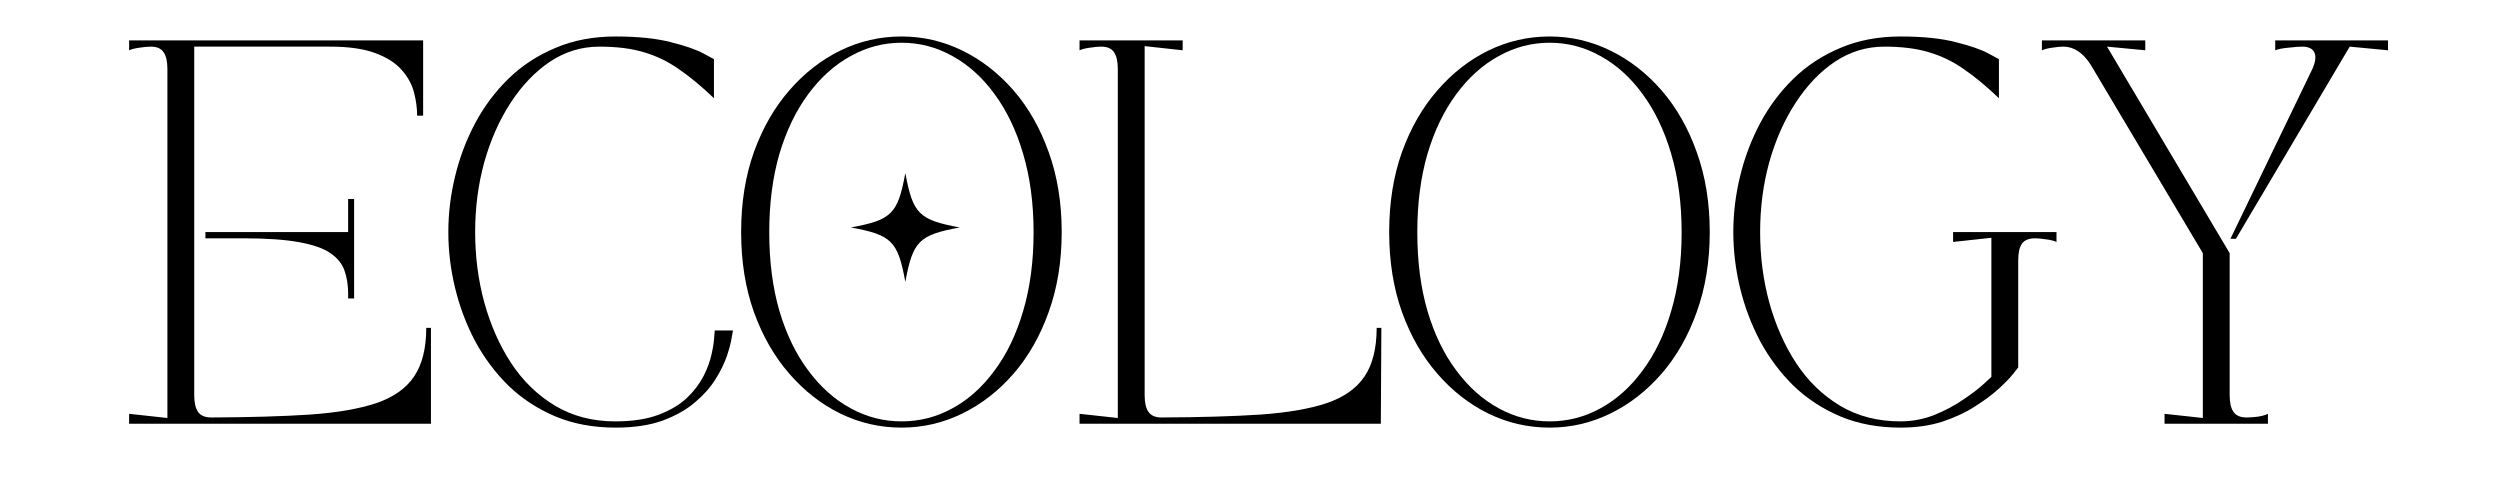 <svg xmlns="http://www.w3.org/2000/svg" xmlns:xlink="http://www.w3.org/1999/xlink" width="200" zoomAndPan="magnify" viewBox="0 0 150 30" height="40" preserveAspectRatio="xMidYMid meet" version="1.0"><defs><g/><clipPath id="fcbd212bf0"><path d="M 51.055 10.383 L 57.586 10.383 L 57.586 16.914 L 51.055 16.914 Z M 51.055 10.383 " clip-rule="nonzero"/></clipPath></defs><g fill="#000000" fill-opacity="1"><g transform="translate(6.716, 25.423)"><g><path d="M 1.031 -23 L 18.672 -23 L 18.672 -18.484 L 18.312 -18.484 C 18.312 -18.93 18.25 -19.395 18.125 -19.875 C 18 -20.363 17.754 -20.812 17.391 -21.219 C 17.035 -21.633 16.508 -21.973 15.812 -22.234 C 15.125 -22.492 14.219 -22.625 13.094 -22.625 L 4.938 -22.625 L 4.938 -1.719 C 4.938 -1.258 5.016 -0.922 5.172 -0.703 C 5.328 -0.484 5.586 -0.375 5.953 -0.375 C 8.254 -0.383 10.223 -0.441 11.859 -0.547 C 13.492 -0.66 14.828 -0.891 15.859 -1.234 C 16.891 -1.586 17.645 -2.117 18.125 -2.828 C 18.613 -3.547 18.859 -4.52 18.859 -5.75 L 19.141 -5.75 L 19.141 0 L 1.031 0 L 1.031 -0.594 L 3.328 -0.344 L 3.328 -21.281 C 3.328 -21.738 3.25 -22.078 3.094 -22.297 C 2.945 -22.516 2.691 -22.625 2.328 -22.625 C 2.141 -22.625 1.914 -22.602 1.656 -22.562 C 1.406 -22.531 1.195 -22.477 1.031 -22.406 Z M 14.172 -11.5 L 14.172 -13.484 L 14.531 -13.484 L 14.531 -7.516 L 14.172 -7.516 L 14.172 -7.812 C 14.172 -8.32 14.098 -8.781 13.953 -9.188 C 13.816 -9.594 13.535 -9.941 13.109 -10.234 C 12.691 -10.523 12.066 -10.742 11.234 -10.891 C 10.398 -11.047 9.273 -11.125 7.859 -11.125 L 5.609 -11.125 L 5.609 -11.5 Z M 14.172 -11.5 "/></g></g></g><g fill="#000000" fill-opacity="1"><g transform="translate(25.525, 25.423)"><g><path d="M 11.406 0.234 C 10.07 0.234 8.867 0.008 7.797 -0.438 C 6.723 -0.895 5.785 -1.508 4.984 -2.281 C 4.191 -3.062 3.523 -3.953 2.984 -4.953 C 2.453 -5.961 2.051 -7.023 1.781 -8.141 C 1.508 -9.266 1.375 -10.383 1.375 -11.5 C 1.375 -12.613 1.508 -13.727 1.781 -14.844 C 2.051 -15.969 2.453 -17.031 2.984 -18.031 C 3.523 -19.039 4.191 -19.93 4.984 -20.703 C 5.785 -21.484 6.723 -22.098 7.797 -22.547 C 8.867 -23.004 10.07 -23.234 11.406 -23.234 C 12.758 -23.234 13.867 -23.117 14.734 -22.891 C 15.609 -22.672 16.254 -22.445 16.672 -22.219 C 17.098 -21.988 17.312 -21.875 17.312 -21.875 L 17.312 -19.531 C 16.551 -20.258 15.836 -20.848 15.172 -21.297 C 14.516 -21.754 13.816 -22.086 13.078 -22.297 C 12.348 -22.516 11.469 -22.625 10.438 -22.625 C 9.363 -22.625 8.375 -22.32 7.469 -21.719 C 6.57 -21.113 5.785 -20.289 5.109 -19.25 C 4.43 -18.207 3.906 -17.02 3.531 -15.688 C 3.164 -14.352 2.984 -12.957 2.984 -11.5 C 2.984 -10.039 3.164 -8.633 3.531 -7.281 C 3.906 -5.926 4.441 -4.711 5.141 -3.641 C 5.848 -2.566 6.727 -1.711 7.781 -1.078 C 8.832 -0.453 10.035 -0.141 11.391 -0.141 C 12.41 -0.141 13.27 -0.27 13.969 -0.531 C 14.664 -0.789 15.234 -1.125 15.672 -1.531 C 16.109 -1.945 16.445 -2.391 16.688 -2.859 C 16.926 -3.328 17.086 -3.77 17.172 -4.188 C 17.266 -4.602 17.316 -4.941 17.328 -5.203 C 17.348 -5.461 17.359 -5.594 17.359 -5.594 L 18.453 -5.594 C 18.453 -5.594 18.426 -5.445 18.375 -5.156 C 18.332 -4.875 18.238 -4.516 18.094 -4.078 C 17.945 -3.641 17.719 -3.172 17.406 -2.672 C 17.102 -2.18 16.691 -1.719 16.172 -1.281 C 15.66 -0.844 15.016 -0.477 14.234 -0.188 C 13.453 0.094 12.508 0.234 11.406 0.234 Z M 11.406 0.234 "/></g></g></g><g fill="#000000" fill-opacity="1"><g transform="translate(43.093, 25.423)"><g><path d="M 11 0.234 C 9.707 0.234 8.484 -0.047 7.328 -0.609 C 6.18 -1.172 5.16 -1.969 4.266 -3 C 3.367 -4.031 2.66 -5.266 2.141 -6.703 C 1.629 -8.141 1.375 -9.738 1.375 -11.5 C 1.375 -13.258 1.629 -14.859 2.141 -16.297 C 2.66 -17.734 3.367 -18.969 4.266 -20 C 5.16 -21.031 6.18 -21.828 7.328 -22.391 C 8.484 -22.953 9.707 -23.234 11 -23.234 C 12.281 -23.234 13.492 -22.953 14.641 -22.391 C 15.797 -21.828 16.82 -21.031 17.719 -20 C 18.613 -18.969 19.316 -17.734 19.828 -16.297 C 20.348 -14.859 20.609 -13.258 20.609 -11.5 C 20.609 -9.738 20.348 -8.141 19.828 -6.703 C 19.316 -5.266 18.613 -4.031 17.719 -3 C 16.82 -1.969 15.797 -1.172 14.641 -0.609 C 13.492 -0.047 12.281 0.234 11 0.234 Z M 3.062 -11.484 C 3.062 -9.734 3.266 -8.16 3.672 -6.766 C 4.086 -5.367 4.664 -4.176 5.406 -3.188 C 6.145 -2.195 6.992 -1.441 7.953 -0.922 C 8.91 -0.398 9.926 -0.141 11 -0.141 C 12.082 -0.141 13.098 -0.398 14.047 -0.922 C 15.004 -1.441 15.848 -2.195 16.578 -3.188 C 17.316 -4.176 17.891 -5.367 18.297 -6.766 C 18.711 -8.16 18.922 -9.734 18.922 -11.484 C 18.922 -13.223 18.711 -14.789 18.297 -16.188 C 17.891 -17.582 17.316 -18.781 16.578 -19.781 C 15.848 -20.781 15.004 -21.539 14.047 -22.062 C 13.098 -22.594 12.082 -22.859 11 -22.859 C 9.926 -22.859 8.91 -22.594 7.953 -22.062 C 6.992 -21.539 6.145 -20.781 5.406 -19.781 C 4.664 -18.781 4.086 -17.582 3.672 -16.188 C 3.266 -14.789 3.062 -13.223 3.062 -11.484 Z M 3.062 -11.484 "/></g></g></g><g fill="#000000" fill-opacity="1"><g transform="translate(63.741, 25.423)"><g><path d="M 19.109 0 L 1.031 0 L 1.031 -0.594 L 3.328 -0.344 L 3.328 -21.281 C 3.328 -21.738 3.25 -22.078 3.094 -22.297 C 2.945 -22.516 2.691 -22.625 2.328 -22.625 C 2.141 -22.625 1.914 -22.602 1.656 -22.562 C 1.406 -22.531 1.195 -22.477 1.031 -22.406 L 1.031 -23 L 7.219 -23 L 7.219 -22.406 L 4.938 -22.656 L 4.938 -1.719 C 4.938 -1.258 5.016 -0.922 5.172 -0.703 C 5.328 -0.484 5.586 -0.375 5.953 -0.375 C 8.254 -0.383 10.223 -0.441 11.859 -0.547 C 13.492 -0.66 14.828 -0.891 15.859 -1.234 C 16.891 -1.586 17.645 -2.117 18.125 -2.828 C 18.613 -3.547 18.859 -4.52 18.859 -5.75 L 19.141 -5.75 Z M 19.109 0 "/></g></g></g><g fill="#000000" fill-opacity="1"><g transform="translate(81.976, 25.423)"><g><path d="M 11 0.234 C 9.707 0.234 8.484 -0.047 7.328 -0.609 C 6.18 -1.172 5.16 -1.969 4.266 -3 C 3.367 -4.031 2.66 -5.266 2.141 -6.703 C 1.629 -8.141 1.375 -9.738 1.375 -11.5 C 1.375 -13.258 1.629 -14.859 2.141 -16.297 C 2.66 -17.734 3.367 -18.969 4.266 -20 C 5.16 -21.031 6.18 -21.828 7.328 -22.391 C 8.484 -22.953 9.707 -23.234 11 -23.234 C 12.281 -23.234 13.492 -22.953 14.641 -22.391 C 15.797 -21.828 16.82 -21.031 17.719 -20 C 18.613 -18.969 19.316 -17.734 19.828 -16.297 C 20.348 -14.859 20.609 -13.258 20.609 -11.5 C 20.609 -9.738 20.348 -8.141 19.828 -6.703 C 19.316 -5.266 18.613 -4.031 17.719 -3 C 16.82 -1.969 15.797 -1.172 14.641 -0.609 C 13.492 -0.047 12.281 0.234 11 0.234 Z M 3.062 -11.484 C 3.062 -9.734 3.266 -8.16 3.672 -6.766 C 4.086 -5.367 4.664 -4.176 5.406 -3.188 C 6.145 -2.195 6.992 -1.441 7.953 -0.922 C 8.91 -0.398 9.926 -0.141 11 -0.141 C 12.082 -0.141 13.098 -0.398 14.047 -0.922 C 15.004 -1.441 15.848 -2.195 16.578 -3.188 C 17.316 -4.176 17.891 -5.367 18.297 -6.766 C 18.711 -8.16 18.922 -9.734 18.922 -11.484 C 18.922 -13.223 18.711 -14.789 18.297 -16.188 C 17.891 -17.582 17.316 -18.781 16.578 -19.781 C 15.848 -20.781 15.004 -21.539 14.047 -22.062 C 13.098 -22.594 12.082 -22.859 11 -22.859 C 9.926 -22.859 8.91 -22.594 7.953 -22.062 C 6.992 -21.539 6.145 -20.781 5.406 -19.781 C 4.664 -18.781 4.086 -17.582 3.672 -16.188 C 3.266 -14.789 3.062 -13.223 3.062 -11.484 Z M 3.062 -11.484 "/></g></g></g><g fill="#000000" fill-opacity="1"><g transform="translate(102.624, 25.423)"><g><path d="M 11.406 0.234 C 10.07 0.234 8.867 0.008 7.797 -0.438 C 6.723 -0.895 5.785 -1.508 4.984 -2.281 C 4.191 -3.062 3.523 -3.953 2.984 -4.953 C 2.453 -5.961 2.051 -7.023 1.781 -8.141 C 1.508 -9.266 1.375 -10.383 1.375 -11.5 C 1.375 -12.613 1.508 -13.727 1.781 -14.844 C 2.051 -15.969 2.453 -17.031 2.984 -18.031 C 3.523 -19.039 4.191 -19.93 4.984 -20.703 C 5.785 -21.484 6.723 -22.098 7.797 -22.547 C 8.867 -23.004 10.07 -23.234 11.406 -23.234 C 12.758 -23.234 13.867 -23.117 14.734 -22.891 C 15.609 -22.672 16.254 -22.445 16.672 -22.219 C 17.098 -21.988 17.312 -21.875 17.312 -21.875 L 17.312 -19.531 C 16.551 -20.258 15.836 -20.848 15.172 -21.297 C 14.516 -21.754 13.816 -22.086 13.078 -22.297 C 12.348 -22.516 11.469 -22.625 10.438 -22.625 C 9.363 -22.625 8.375 -22.32 7.469 -21.719 C 6.57 -21.113 5.785 -20.289 5.109 -19.25 C 4.43 -18.207 3.906 -17.02 3.531 -15.688 C 3.164 -14.352 2.984 -12.957 2.984 -11.5 C 2.984 -10.039 3.164 -8.633 3.531 -7.281 C 3.906 -5.926 4.441 -4.711 5.141 -3.641 C 5.848 -2.566 6.727 -1.711 7.781 -1.078 C 8.832 -0.453 10.035 -0.141 11.391 -0.141 C 12.109 -0.141 12.797 -0.27 13.453 -0.531 C 14.109 -0.801 14.691 -1.113 15.203 -1.469 C 15.723 -1.82 16.129 -2.133 16.422 -2.406 C 16.711 -2.676 16.859 -2.812 16.859 -2.812 L 16.859 -11.156 L 14.562 -10.906 L 14.562 -11.5 L 20.766 -11.5 L 20.766 -10.906 C 20.609 -10.977 20.398 -11.031 20.141 -11.062 C 19.879 -11.102 19.66 -11.125 19.484 -11.125 C 19.109 -11.125 18.844 -11.016 18.688 -10.797 C 18.539 -10.578 18.469 -10.238 18.469 -9.781 L 18.469 -3.375 C 18.469 -3.375 18.367 -3.25 18.172 -3 C 17.984 -2.758 17.695 -2.461 17.312 -2.109 C 16.938 -1.766 16.461 -1.41 15.891 -1.047 C 15.328 -0.68 14.672 -0.375 13.922 -0.125 C 13.18 0.113 12.344 0.234 11.406 0.234 Z M 11.406 0.234 "/></g></g></g><g fill="#000000" fill-opacity="1"><g transform="translate(122.514, 25.423)"><g><path d="M 6.203 -22.406 L 3.906 -22.625 L 11.266 -10.234 L 11.266 -1.719 C 11.266 -1.258 11.344 -0.922 11.5 -0.703 C 11.656 -0.484 11.914 -0.375 12.281 -0.375 C 12.469 -0.375 12.691 -0.391 12.953 -0.422 C 13.211 -0.461 13.414 -0.52 13.562 -0.594 L 13.562 0 L 7.359 0 L 7.359 -0.594 L 9.656 -0.344 L 9.656 -10.234 L 2.922 -21.547 C 2.461 -22.266 1.914 -22.625 1.281 -22.625 C 1.102 -22.625 0.883 -22.602 0.625 -22.562 C 0.375 -22.531 0.164 -22.477 0 -22.406 L 0 -23 L 6.203 -23 Z M 20.766 -22.406 L 18.469 -22.625 L 11.641 -11.094 L 11.312 -11.094 L 16.234 -21.297 C 16.422 -21.723 16.457 -22.051 16.344 -22.281 C 16.238 -22.508 15.992 -22.625 15.609 -22.625 C 15.43 -22.625 15.16 -22.602 14.797 -22.562 C 14.441 -22.531 14.176 -22.477 14 -22.406 L 14 -23 L 20.766 -23 Z M 20.766 -22.406 "/></g></g></g><g clip-path="url(#fcbd212bf0)"><path fill="#000000" d="M 57.586 13.648 C 55.137 14.098 54.773 14.465 54.32 16.914 C 53.871 14.465 53.504 14.098 51.055 13.648 C 53.504 13.195 53.871 12.832 54.32 10.383 C 54.773 12.832 55.137 13.195 57.586 13.648 Z M 57.586 13.648 " fill-opacity="1" fill-rule="nonzero"/></g></svg>